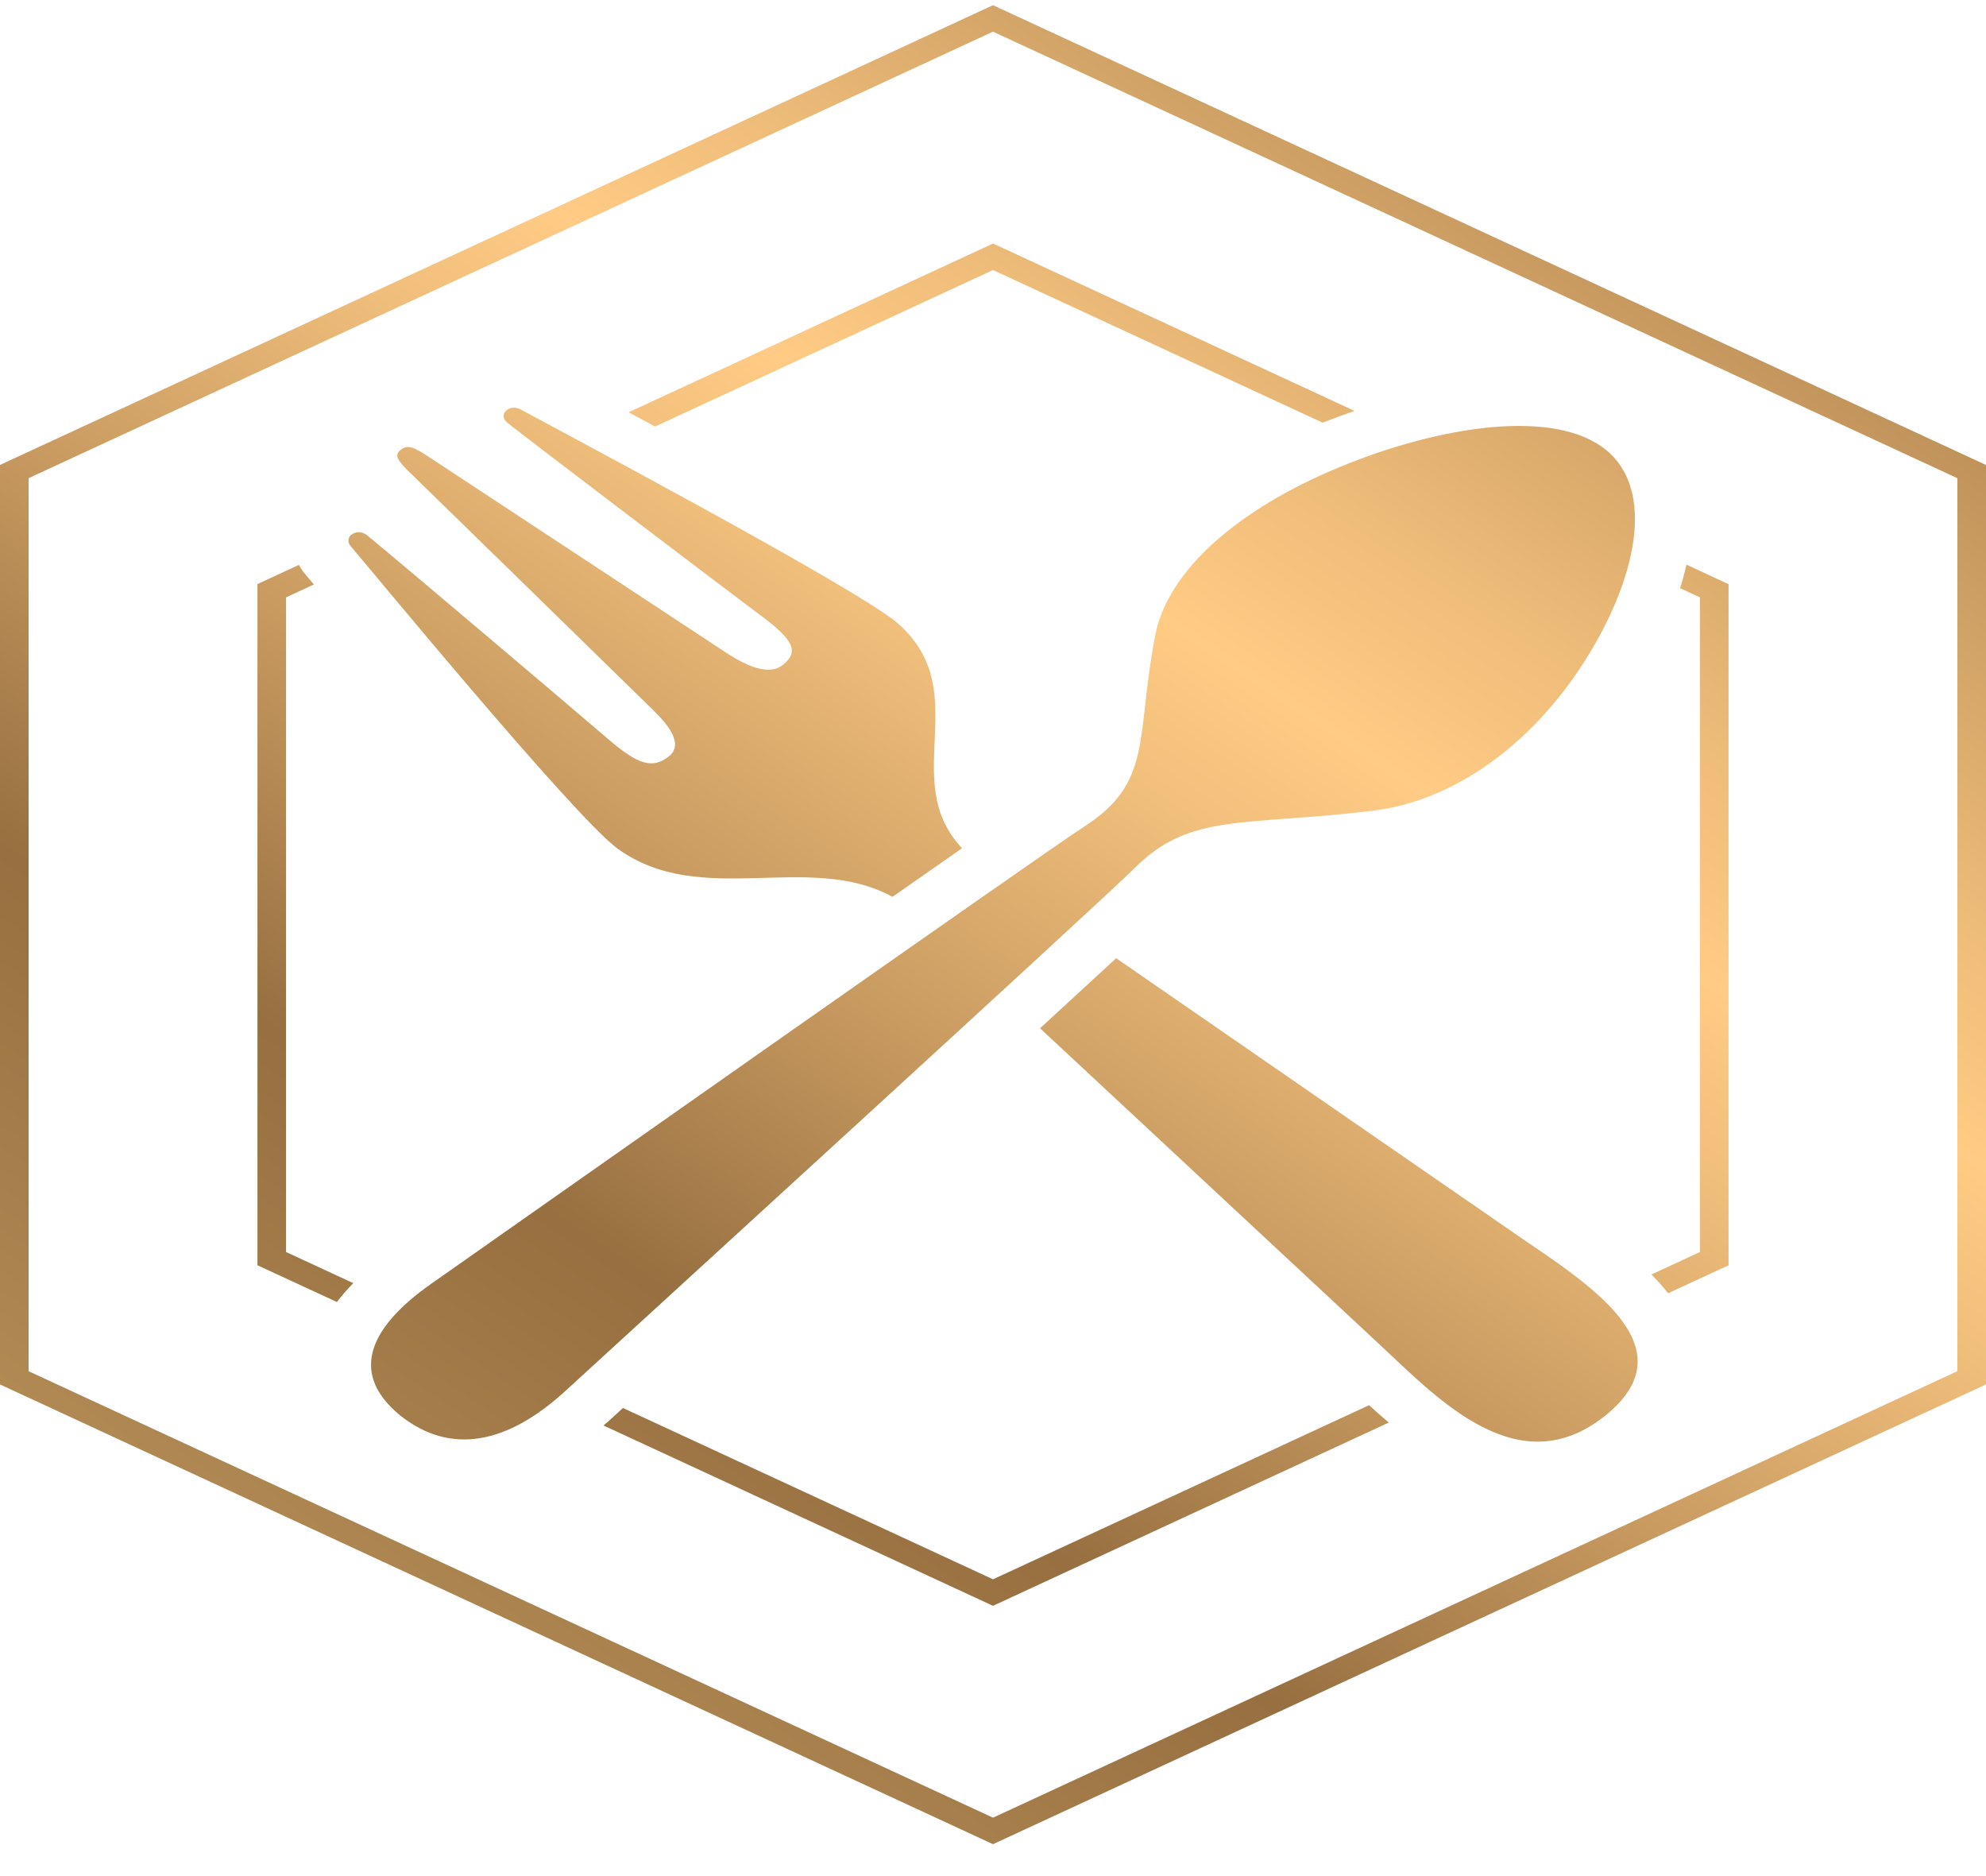 <svg width="54" height="51" viewBox="0 0 54 51" fill="none" xmlns="http://www.w3.org/2000/svg">
<g id="Group">
<path id="Vector" d="M9.539 14.851C9.316 14.595 9.707 14.332 9.981 14.551C10.5 14.967 15.701 19.37 16.52 20.077C17.338 20.784 17.739 20.92 18.193 20.556C18.647 20.192 18.032 19.569 17.734 19.278C17.436 18.987 11.477 13.165 11.183 12.883C10.795 12.509 10.712 12.376 10.897 12.227C11.082 12.078 11.249 12.145 11.715 12.456C12.068 12.691 19.329 17.47 19.691 17.708C20.055 17.947 20.832 18.44 21.286 18.075C21.74 17.711 21.569 17.39 20.688 16.734C19.807 16.078 14.315 11.908 13.795 11.491C13.522 11.272 13.851 10.957 14.169 11.136C14.636 11.399 23.365 16.014 24.424 16.954C26.513 18.811 24.412 21.204 26.159 23.059C25.603 23.446 24.969 23.89 24.267 24.38C21.974 23.128 19.064 24.711 16.795 23.071C15.621 22.223 9.866 15.224 9.539 14.851ZM41.242 33.57C40.029 32.734 34.238 28.735 30.349 26.048C29.767 26.585 29.066 27.23 28.279 27.953C31.627 31.07 36.491 35.596 37.519 36.556C39.119 38.049 41.295 40.369 43.647 38.483C45.998 36.597 43.104 34.853 41.242 33.57ZM43.056 18.022C44.483 15.801 45.043 13.332 43.655 12.22C42.267 11.107 39.188 11.556 36.418 12.7C33.659 13.84 31.748 15.51 31.409 17.278C30.871 20.09 31.36 21.265 29.459 22.485C28.394 23.169 13.589 33.594 11.744 34.885C9.916 36.164 9.565 37.393 10.873 38.471L10.871 38.473C10.878 38.477 10.884 38.482 10.891 38.487C10.897 38.492 10.903 38.497 10.909 38.502L10.91 38.501C12.255 39.55 13.788 39.268 15.383 37.803C16.994 36.324 29.998 24.453 30.849 23.6C32.371 22.076 33.837 22.468 37.344 22.036C39.551 21.765 41.634 20.233 43.056 18.022ZM9.606 34.881L7.778 34.035V16.239L8.535 15.889C8.394 15.72 8.298 15.605 8.264 15.566C8.206 15.5 8.172 15.427 8.128 15.356L7 15.878V34.395L9.161 35.394C9.288 35.223 9.44 35.052 9.606 34.881ZM27 0.141L0 12.639V37.635L27 50.133L54 37.635V12.639L27 0.141ZM53.221 37.275L27 49.412L0.778 37.275V12.999L27 0.861L53.221 12.999V37.275ZM17.811 11.595L27.001 7.341L35.963 11.49C36.253 11.375 36.542 11.269 36.83 11.17L27.001 6.62L17.093 11.207C17.338 11.339 17.578 11.469 17.811 11.595ZM45.682 15.989L46.222 16.239V34.035L44.902 34.646C45.066 34.81 45.219 34.98 45.357 35.156L47 34.396V15.88L45.854 15.349C45.807 15.562 45.75 15.775 45.682 15.989ZM37.226 38.199L27.001 42.932L16.939 38.275C16.778 38.422 16.649 38.54 16.557 38.624C16.508 38.669 16.459 38.707 16.41 38.751L27 43.653L37.762 38.671C37.578 38.515 37.399 38.357 37.226 38.199Z" fill="url(#paint0_linear_567_789)"/>
</g>
<defs>
<linearGradient id="paint0_linear_567_789" x1="3.785" y1="47.421" x2="40.138" y2="-6.865" gradientUnits="userSpaceOnUse">
<stop stop-color="#BE965D"/>
<stop offset="0.278" stop-color="#976F40"/>
<stop offset="0.426" stop-color="#C99B61"/>
<stop offset="0.558" stop-color="#F0BE7B"/>
<stop offset="0.627" stop-color="#FFCB85"/>
<stop offset="0.709" stop-color="#EEBC79"/>
<stop offset="0.869" stop-color="#C0935B"/>
<stop offset="1" stop-color="#976F40"/>
</linearGradient>
</defs>
</svg>
